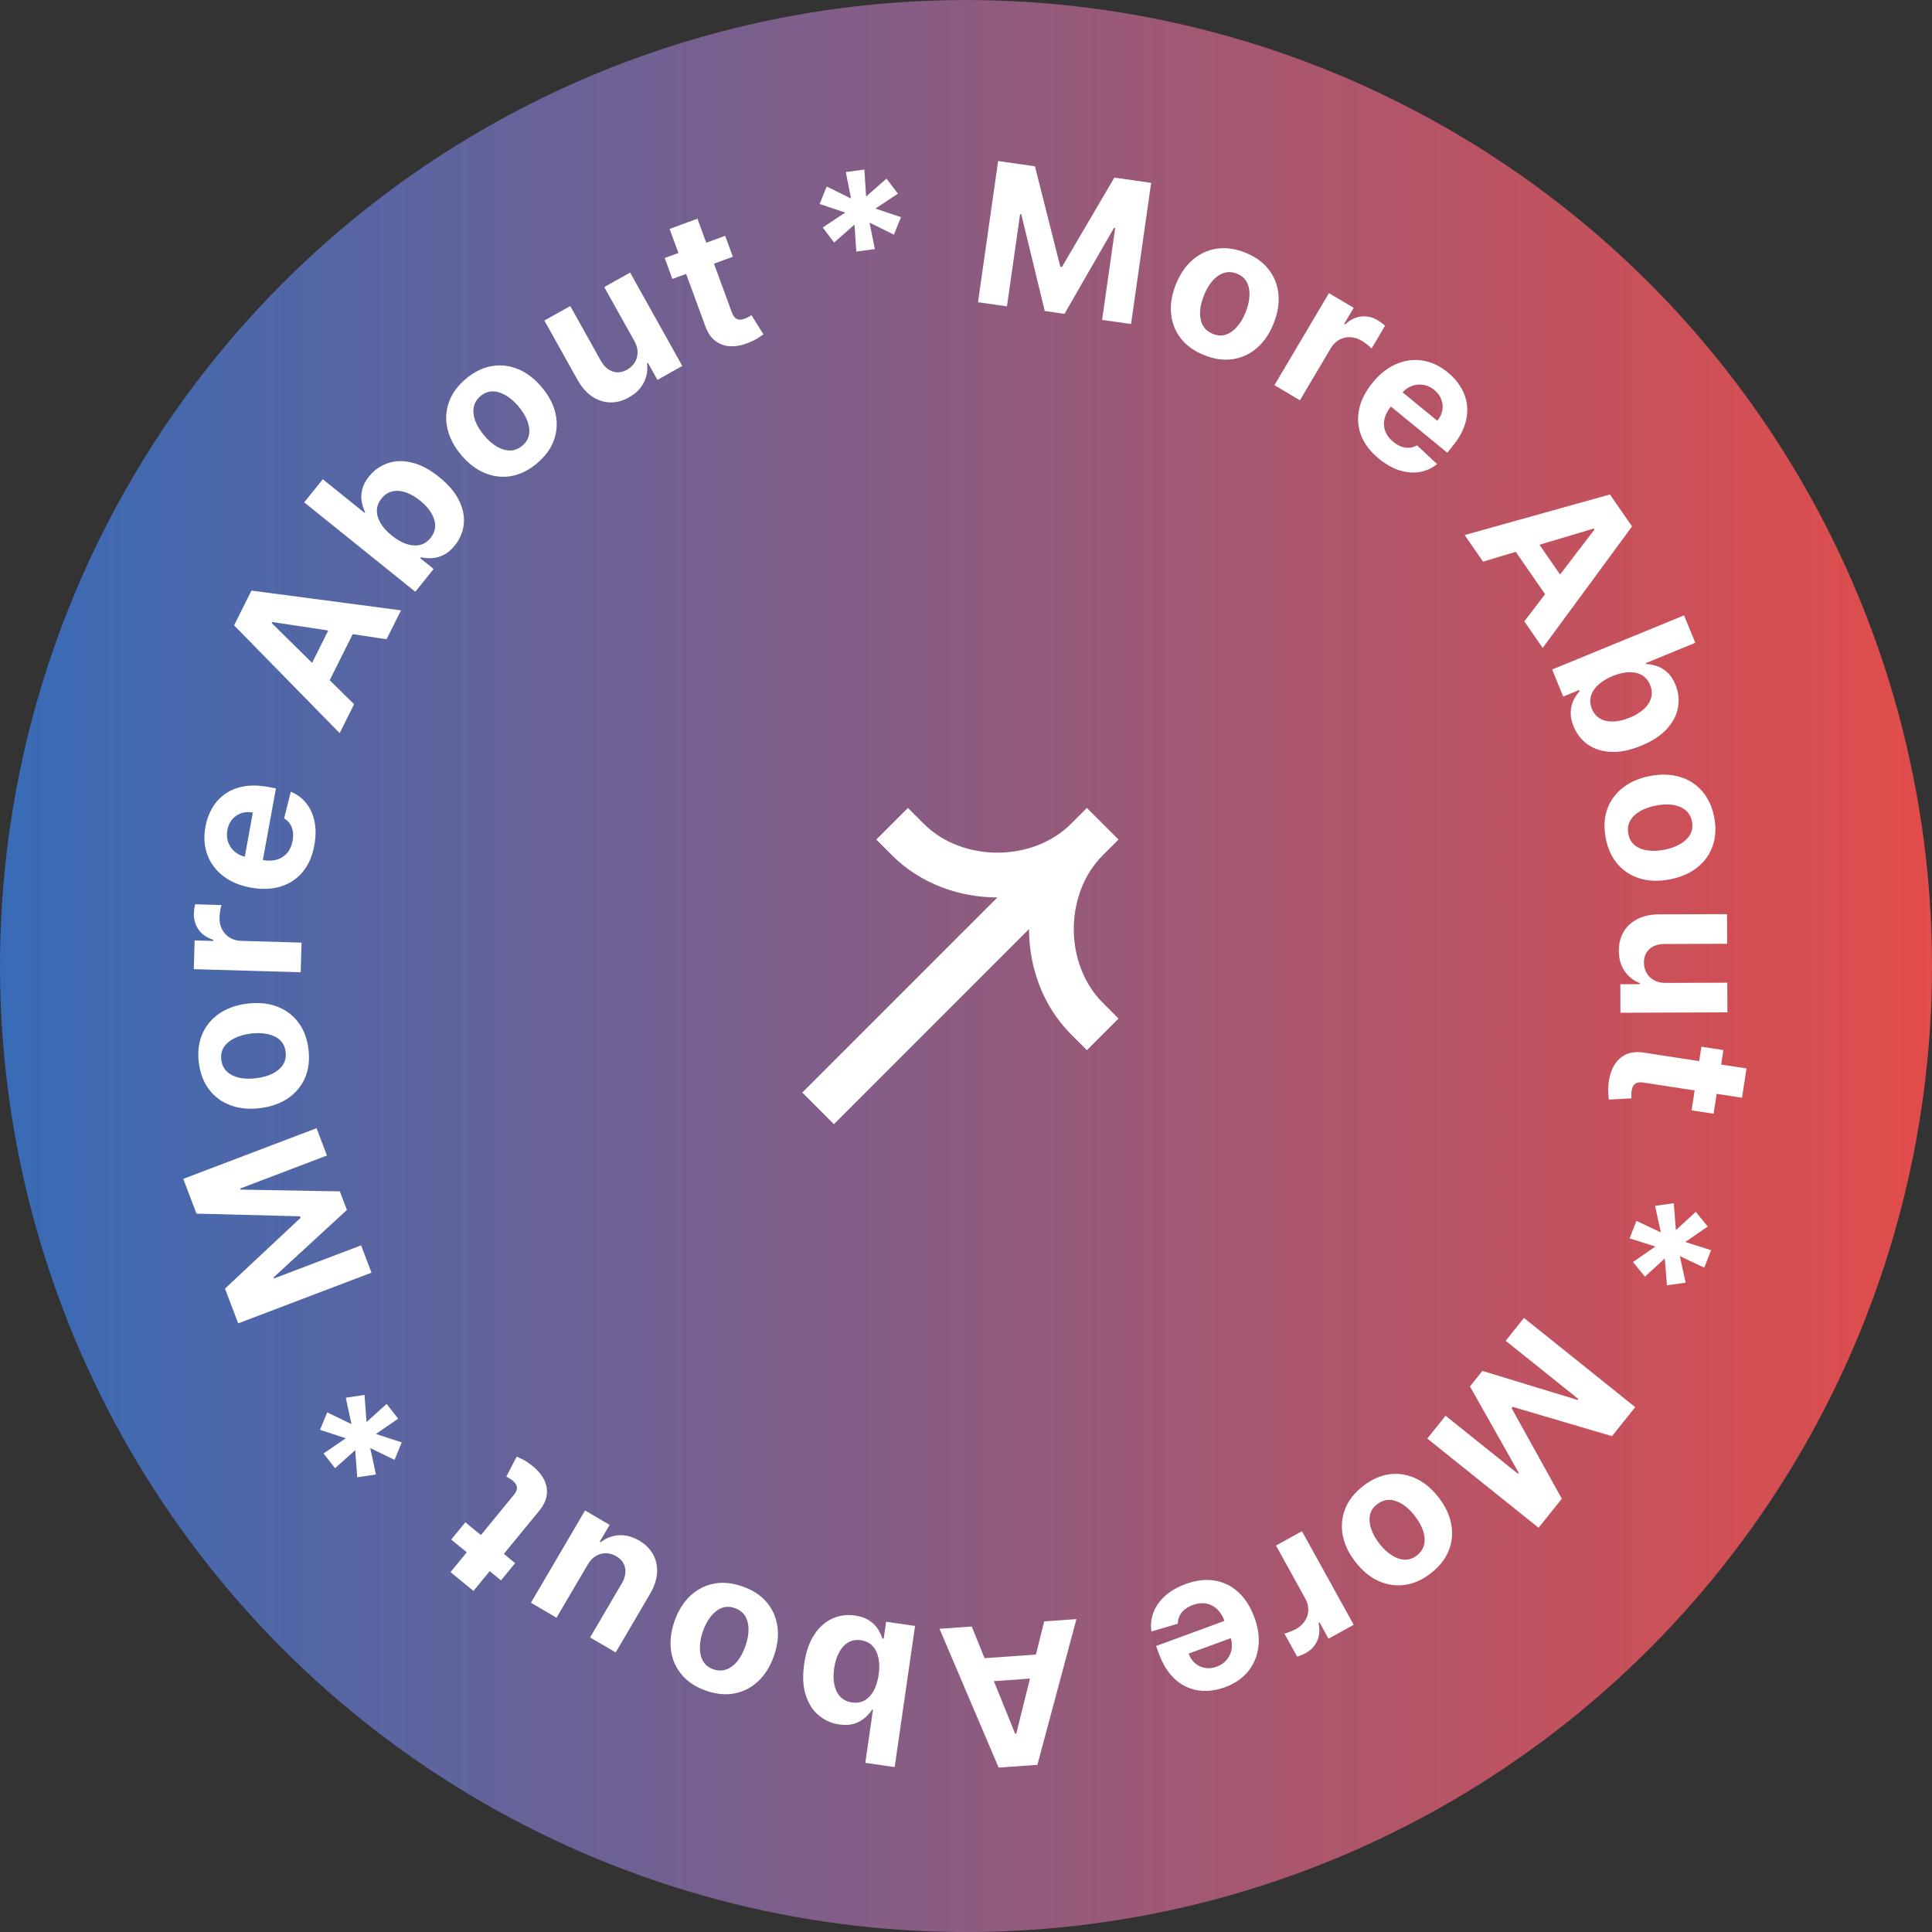 <svg width="180" height="180" viewBox="0 0 180 180" fill="none" xmlns="http://www.w3.org/2000/svg">
<rect x="0" y="0" width="180" height="180" fill="#333333" stroke="none"/>
<circle cx="90" cy="90.004" r="90" fill="url(#paint0_linear_10_418)"/>
<path fill-rule="evenodd" clip-rule="evenodd" d="M99.791 76.746C96.2 80.337 89.655 80.339 86.062 76.746L84.588 75.273L81.642 78.219L83.115 79.692C85.729 82.305 89.326 83.611 92.925 83.612L74.748 101.789L77.694 104.736L95.871 86.558C95.873 90.157 97.178 93.755 99.791 96.368L101.264 97.841L104.211 94.895L102.738 93.422C99.144 89.829 99.146 83.284 102.738 79.692L104.211 78.219L101.264 75.273L99.791 76.746Z" fill="white"/>
<path d="M92.993 15.004L96.423 15.493L98.786 24.846L98.94 24.868L103.822 16.547L107.251 17.036L105.377 30.189L102.679 29.805L103.899 21.244L103.79 21.228L99.175 29.24L97.338 28.978L95.15 19.964L95.041 19.948L93.816 28.542L91.119 28.157L92.993 15.004Z" fill="white"/>
<path d="M112.201 33.093C111.265 32.719 110.535 32.197 110.011 31.527C109.492 30.854 109.191 30.087 109.107 29.224C109.024 28.358 109.172 27.451 109.55 26.503C109.932 25.547 110.45 24.785 111.105 24.217C111.761 23.646 112.509 23.297 113.346 23.17C114.189 23.041 115.079 23.163 116.015 23.536C116.951 23.91 117.678 24.433 118.197 25.106C118.721 25.776 119.024 26.544 119.107 27.411C119.191 28.273 119.042 29.182 118.661 30.138C118.282 31.086 117.765 31.846 117.108 32.418C116.454 32.985 115.704 33.334 114.861 33.463C114.024 33.59 113.137 33.466 112.201 33.093ZM113.007 31.109C113.432 31.279 113.836 31.3 114.217 31.173C114.6 31.042 114.948 30.794 115.261 30.43C115.578 30.068 115.844 29.617 116.059 29.079C116.274 28.541 116.391 28.031 116.411 27.55C116.434 27.071 116.353 26.651 116.165 26.293C115.978 25.934 115.671 25.669 115.245 25.5C114.816 25.328 114.405 25.306 114.014 25.434C113.627 25.564 113.275 25.81 112.958 26.172C112.645 26.536 112.381 26.988 112.167 27.526C111.952 28.064 111.832 28.573 111.809 29.052C111.789 29.534 111.875 29.954 112.066 30.315C112.263 30.673 112.577 30.938 113.007 31.109Z" fill="white"/>
<path d="M118.734 35.885L123.815 27.313L126.12 28.679L125.233 30.175L125.323 30.228C125.794 29.789 126.295 29.542 126.824 29.489C127.356 29.432 127.861 29.546 128.341 29.83C128.46 29.901 128.584 29.984 128.713 30.081C128.842 30.177 128.951 30.27 129.039 30.357L127.789 32.467C127.697 32.367 127.56 32.246 127.379 32.103C127.197 31.96 127.024 31.84 126.86 31.743C126.511 31.536 126.153 31.427 125.787 31.416C125.427 31.404 125.088 31.484 124.769 31.657C124.454 31.832 124.193 32.095 123.986 32.445L121.111 37.294L118.734 35.885Z" fill="white"/>
<path d="M128.466 42.734C127.673 42.084 127.123 41.364 126.814 40.574C126.512 39.783 126.449 38.966 126.627 38.121C126.807 37.274 127.231 36.444 127.897 35.631C128.547 34.839 129.271 34.269 130.07 33.923C130.869 33.576 131.684 33.465 132.517 33.589C133.353 33.715 134.149 34.088 134.905 34.708C135.413 35.124 135.819 35.594 136.123 36.117C136.433 36.64 136.619 37.198 136.68 37.791C136.745 38.387 136.668 39.006 136.449 39.649C136.233 40.288 135.856 40.935 135.318 41.59L134.837 42.177L128.33 36.842L129.416 35.518L133.911 39.203C134.164 38.896 134.32 38.568 134.381 38.221C134.442 37.874 134.409 37.536 134.281 37.208C134.159 36.879 133.943 36.587 133.632 36.332C133.307 36.066 132.958 35.905 132.584 35.85C132.216 35.794 131.859 35.834 131.512 35.97C131.169 36.102 130.871 36.319 130.618 36.62L129.586 37.88C129.273 38.261 129.073 38.648 128.986 39.041C128.902 39.436 128.929 39.816 129.066 40.181C129.204 40.545 129.451 40.874 129.809 41.167C130.047 41.362 130.291 41.507 130.544 41.602C130.796 41.697 131.047 41.735 131.297 41.716C131.547 41.698 131.789 41.621 132.021 41.488L133.891 43.239C133.401 43.632 132.855 43.878 132.254 43.977C131.658 44.076 131.035 44.024 130.385 43.821C129.741 43.617 129.101 43.255 128.466 42.734Z" fill="white"/>
<path d="M138.17 52.325L136.458 49.849L149.996 46.069L152.054 49.047L143.728 60.368L142.016 57.892L148.557 49.327L148.498 49.241L138.17 52.325ZM142.359 49.201L146.401 55.051L144.597 56.297L140.555 50.448L142.359 49.201Z" fill="white"/>
<path d="M144.608 62.377L156.898 57.331L157.948 59.887L153.327 61.785L153.359 61.863C153.653 61.873 153.972 61.931 154.315 62.038C154.664 62.148 154.995 62.339 155.308 62.612C155.627 62.888 155.892 63.284 156.104 63.8C156.38 64.472 156.459 65.165 156.34 65.877C156.225 66.588 155.886 67.259 155.321 67.888C154.761 68.515 153.952 69.046 152.896 69.48C151.868 69.902 150.932 70.092 150.087 70.051C149.248 70.012 148.53 69.783 147.933 69.365C147.341 68.948 146.901 68.39 146.614 67.69C146.41 67.194 146.319 66.738 146.34 66.323C146.363 65.911 146.453 65.545 146.611 65.223C146.772 64.899 146.957 64.627 147.166 64.406L147.119 64.292L145.643 64.898L144.608 62.377ZM150.244 62.987C149.696 63.212 149.249 63.485 148.904 63.804C148.558 64.124 148.33 64.475 148.221 64.856C148.115 65.236 148.147 65.632 148.316 66.045C148.487 66.461 148.745 66.766 149.091 66.96C149.442 67.153 149.851 67.24 150.32 67.22C150.795 67.203 151.3 67.084 151.836 66.864C152.368 66.646 152.806 66.379 153.149 66.066C153.493 65.752 153.719 65.404 153.829 65.022C153.939 64.64 153.907 64.24 153.735 63.819C153.564 63.403 153.309 63.096 152.971 62.899C152.634 62.705 152.233 62.615 151.766 62.629C151.3 62.643 150.792 62.762 150.244 62.987Z" fill="white"/>
<path d="M149.607 78.108C149.413 77.119 149.454 76.223 149.732 75.419C150.015 74.618 150.496 73.948 151.175 73.409C151.858 72.869 152.7 72.5 153.701 72.303C154.711 72.104 155.632 72.126 156.464 72.367C157.301 72.608 158 73.046 158.561 73.68C159.127 74.318 159.508 75.132 159.703 76.12C159.897 77.109 159.853 78.004 159.57 78.804C159.292 79.609 158.811 80.281 158.129 80.82C157.45 81.36 156.606 81.729 155.596 81.927C154.594 82.125 153.675 82.103 152.839 81.862C152.007 81.62 151.308 81.18 150.741 80.543C150.18 79.908 149.802 79.097 149.607 78.108ZM151.71 77.707C151.799 78.157 152 78.507 152.314 78.758C152.632 79.009 153.029 79.166 153.505 79.231C153.981 79.301 154.504 79.279 155.072 79.168C155.641 79.056 156.133 78.877 156.547 78.632C156.963 78.392 157.27 78.096 157.47 77.743C157.669 77.391 157.725 76.99 157.636 76.54C157.547 76.086 157.342 75.73 157.022 75.471C156.703 75.216 156.306 75.055 155.829 74.985C155.354 74.92 154.831 74.944 154.263 75.055C153.694 75.168 153.202 75.344 152.787 75.584C152.372 75.829 152.065 76.13 151.867 76.486C151.673 76.846 151.621 77.253 151.71 77.707Z" fill="white"/>
<path d="M155.206 91.576L160.928 91.556L160.938 94.32L150.973 94.355L150.963 91.702L152.773 91.695L152.773 91.592C152.188 91.369 151.718 90.996 151.361 90.474C151.005 89.957 150.825 89.324 150.823 88.576C150.82 87.909 150.969 87.323 151.27 86.816C151.571 86.309 152 85.911 152.557 85.624C153.114 85.341 153.782 85.196 154.56 85.189L160.905 85.166L160.915 87.93L155.063 87.951C154.475 87.957 154.011 88.117 153.67 88.429C153.329 88.742 153.16 89.16 153.162 89.683C153.163 90.016 153.24 90.327 153.392 90.616C153.549 90.906 153.779 91.138 154.083 91.314C154.386 91.495 154.76 91.582 155.206 91.576Z" fill="white"/>
<path d="M159.653 103.765L157.601 103.449L158.515 97.518L160.566 97.834L159.653 103.765ZM162.719 99.544L162.298 102.275L153.116 100.861C152.864 100.822 152.661 100.831 152.509 100.886C152.36 100.942 152.247 101.034 152.171 101.162C152.093 101.295 152.041 101.453 152.012 101.636C151.992 101.765 151.983 101.895 151.985 102.026C151.991 102.158 151.995 102.26 151.997 102.33L149.899 102.447C149.877 102.303 149.857 102.103 149.84 101.847C149.818 101.59 149.828 101.283 149.87 100.926C149.946 100.264 150.122 99.7 150.4 99.235C150.676 98.775 151.047 98.44 151.513 98.232C151.978 98.023 152.533 97.971 153.178 98.075L162.719 99.544Z" fill="white"/>
<path d="M152.462 113.751L154.74 114.819L154.197 112.348L155.94 112.098L156.14 114.608L157.993 112.903L159.101 114.272L157.023 115.714L159.419 116.48L158.782 118.105L156.506 117.031L157.049 119.502L155.306 119.752L155.104 117.248L153.253 118.946L152.145 117.578L154.223 116.135L151.825 115.376L152.462 113.751Z" fill="white"/>
<path d="M152.352 131.1L150.185 133.803L140.932 131.074L140.834 131.196L145.511 139.634L143.344 142.337L132.978 134.027L134.682 131.901L141.429 137.31L141.498 137.224L136.952 129.173L138.112 127.725L146.985 130.431L147.054 130.345L140.281 124.916L141.985 122.79L152.352 131.1Z" fill="white"/>
<path d="M127.003 138.447C127.799 137.83 128.619 137.465 129.462 137.353C130.305 137.247 131.12 137.377 131.906 137.741C132.694 138.109 133.401 138.697 134.027 139.504C134.657 140.317 135.051 141.15 135.208 142.002C135.368 142.858 135.29 143.679 134.975 144.465C134.659 145.257 134.102 145.962 133.306 146.579C132.509 147.197 131.69 147.558 130.847 147.664C130.004 147.776 129.188 147.648 128.399 147.28C127.613 146.916 126.904 146.326 126.274 145.513C125.649 144.706 125.256 143.875 125.096 143.019C124.939 142.167 125.019 141.345 125.335 140.553C125.65 139.766 126.206 139.065 127.003 138.447ZM128.304 140.147C127.942 140.428 127.719 140.765 127.635 141.158C127.554 141.555 127.591 141.98 127.746 142.435C127.898 142.892 128.151 143.349 128.506 143.807C128.861 144.265 129.241 144.625 129.646 144.886C130.047 145.149 130.45 145.291 130.854 145.312C131.258 145.332 131.642 145.202 132.004 144.921C132.37 144.637 132.597 144.295 132.685 143.893C132.769 143.494 132.735 143.065 132.584 142.608C132.429 142.154 132.173 141.698 131.818 141.24C131.463 140.782 131.085 140.421 130.684 140.157C130.279 139.897 129.873 139.757 129.465 139.739C129.057 139.728 128.67 139.864 128.304 140.147Z" fill="white"/>
<path d="M121.299 142.657L126.121 151.377L123.776 152.674L122.935 151.152L122.844 151.202C122.984 151.832 122.943 152.388 122.721 152.871C122.501 153.359 122.147 153.737 121.659 154.007C121.538 154.074 121.403 154.139 121.255 154.201C121.106 154.263 120.972 154.311 120.851 154.343L119.665 152.197C119.797 152.168 119.971 152.111 120.186 152.027C120.401 151.942 120.592 151.854 120.759 151.762C121.115 151.565 121.39 151.312 121.584 151.002C121.776 150.698 121.879 150.365 121.891 150.002C121.899 149.642 121.805 149.283 121.608 148.928L118.881 143.994L121.299 142.657Z" fill="white"/>
<path d="M110.461 147.582C111.423 147.229 112.323 147.119 113.16 147.254C113.995 147.394 114.731 147.755 115.369 148.336C116.008 148.921 116.509 149.707 116.871 150.694C117.225 151.656 117.348 152.569 117.242 153.433C117.135 154.297 116.818 155.056 116.289 155.711C115.756 156.368 115.031 156.865 114.113 157.202C113.496 157.429 112.885 157.54 112.281 157.537C111.673 157.539 111.098 157.416 110.555 157.168C110.009 156.922 109.514 156.542 109.072 156.027C108.631 155.516 108.264 154.863 107.972 154.068L107.71 153.355L115.608 150.453L116.198 152.061L110.742 154.065C110.88 154.439 111.082 154.74 111.351 154.969C111.619 155.197 111.927 155.34 112.275 155.396C112.62 155.458 112.982 155.42 113.359 155.281C113.753 155.136 114.069 154.917 114.306 154.622C114.541 154.333 114.687 154.005 114.746 153.638C114.806 153.275 114.77 152.908 114.639 152.537L114.077 151.009C113.907 150.546 113.675 150.177 113.381 149.903C113.082 149.63 112.741 149.461 112.357 149.394C111.974 149.328 111.564 149.375 111.13 149.534C110.842 149.64 110.593 149.778 110.383 149.947C110.174 150.116 110.013 150.313 109.902 150.538C109.792 150.763 109.735 151.01 109.732 151.278L107.275 152.001C107.185 151.38 107.249 150.785 107.469 150.216C107.686 149.653 108.046 149.142 108.551 148.685C109.053 148.233 109.69 147.865 110.461 147.582Z" fill="white"/>
<path d="M97.285 151.06L100.288 150.848L96.651 164.425L93.04 164.681L87.533 151.751L90.536 151.538L94.579 161.528L94.683 161.52L97.285 151.06ZM97.842 156.257L90.749 156.759L90.594 154.571L97.687 154.069L97.842 156.257Z" fill="white"/>
<path d="M85.254 151.485L83.355 164.635L80.619 164.24L81.333 159.296L81.25 159.284C81.092 159.532 80.879 159.777 80.613 160.018C80.341 160.263 80.008 160.451 79.614 160.582C79.214 160.716 78.738 160.744 78.186 160.664C77.467 160.56 76.831 160.276 76.277 159.812C75.723 159.351 75.319 158.718 75.064 157.912C74.808 157.111 74.762 156.145 74.925 155.015C75.084 153.915 75.395 153.012 75.86 152.305C76.32 151.602 76.882 151.1 77.546 150.798C78.205 150.5 78.909 150.405 79.658 150.514C80.189 150.59 80.628 150.743 80.975 150.973C81.318 151.201 81.588 151.465 81.785 151.765C81.981 152.068 82.122 152.366 82.207 152.658L82.329 152.676L82.557 151.096L85.254 151.485ZM81.864 156.03C81.949 155.444 81.941 154.92 81.841 154.46C81.742 154 81.556 153.626 81.283 153.337C81.009 153.053 80.652 152.879 80.211 152.815C79.766 152.751 79.371 152.819 79.028 153.018C78.684 153.222 78.401 153.531 78.18 153.945C77.953 154.362 77.799 154.857 77.716 155.431C77.634 156 77.641 156.513 77.737 156.968C77.833 157.423 78.017 157.795 78.29 158.083C78.563 158.372 78.924 158.549 79.374 158.613C79.819 158.678 80.213 158.614 80.555 158.424C80.893 158.232 81.174 157.932 81.399 157.523C81.624 157.114 81.779 156.616 81.864 156.03Z" fill="white"/>
<path d="M69.181 147.806C70.131 148.14 70.882 148.632 71.434 149.279C71.98 149.93 72.313 150.684 72.433 151.542C72.552 152.405 72.442 153.317 72.103 154.28C71.761 155.251 71.275 156.034 70.645 156.628C70.012 157.227 69.281 157.606 68.449 157.768C67.612 157.932 66.718 157.847 65.767 157.513C64.817 157.178 64.068 156.686 63.522 156.035C62.971 155.387 62.636 154.632 62.517 153.77C62.397 152.912 62.508 151.997 62.849 151.026C63.188 150.063 63.673 149.283 64.306 148.684C64.936 148.09 65.67 147.711 66.507 147.547C67.339 147.385 68.23 147.472 69.181 147.806ZM68.458 149.821C68.026 149.669 67.622 149.665 67.246 149.808C66.869 149.955 66.531 150.217 66.234 150.593C65.932 150.969 65.685 151.43 65.493 151.976C65.301 152.523 65.205 153.037 65.205 153.519C65.201 153.999 65.3 154.414 65.503 154.765C65.705 155.116 66.022 155.367 66.455 155.519C66.891 155.673 67.302 155.677 67.688 155.533C68.069 155.388 68.41 155.127 68.712 154.752C69.009 154.375 69.254 153.913 69.447 153.367C69.639 152.82 69.737 152.307 69.741 151.827C69.74 151.345 69.637 150.928 69.431 150.576C69.219 150.227 68.895 149.975 68.458 149.821Z" fill="white"/>
<path d="M54.746 145.785L51.85 150.72L49.467 149.322L54.509 140.727L56.798 142.07L55.882 143.631L55.971 143.684C56.461 143.294 57.021 143.078 57.652 143.037C58.279 142.994 58.915 143.162 59.56 143.54C60.135 143.877 60.564 144.305 60.847 144.822C61.13 145.339 61.254 145.91 61.218 146.536C61.178 147.16 60.963 147.808 60.572 148.482L57.362 153.954L54.978 152.556L57.939 147.508C58.233 146.999 58.332 146.518 58.237 146.066C58.141 145.613 57.867 145.255 57.416 144.99C57.129 144.822 56.822 144.729 56.495 144.713C56.167 144.701 55.849 144.78 55.543 144.952C55.233 145.121 54.968 145.399 54.746 145.785Z" fill="white"/>
<path d="M42.038 143.436L43.355 141.831L47.995 145.636L46.678 147.242L42.038 143.436ZM44.111 148.223L41.974 146.471L47.865 139.288C48.027 139.091 48.123 138.912 48.154 138.752C48.181 138.596 48.16 138.452 48.088 138.321C48.013 138.187 47.904 138.061 47.76 137.943C47.66 137.861 47.553 137.787 47.439 137.721C47.322 137.659 47.233 137.611 47.171 137.577L48.139 135.711C48.274 135.766 48.456 135.851 48.685 135.966C48.918 136.079 49.177 136.244 49.462 136.461C49.994 136.864 50.389 137.302 50.648 137.778C50.904 138.25 51.003 138.74 50.945 139.246C50.888 139.753 50.65 140.257 50.233 140.76L44.111 148.223Z" fill="white"/>
<path d="M37.098 132.176L35.022 133.598L37.427 134.383L36.759 136.012L34.494 134.912L35.024 137.374L33.283 137.635L33.093 135.112L31.218 136.789L30.141 135.416L32.22 133.999L29.815 133.215L30.483 131.586L32.744 132.681L32.218 130.224L33.96 129.963L34.149 132.486L36.021 130.803L37.098 132.176Z" fill="white"/>
<path d="M22.192 123.295L20.961 120.057L28.005 113.464L27.95 113.319L18.305 113.071L17.074 109.833L29.493 105.111L30.461 107.658L22.378 110.731L22.417 110.834L31.662 110.998L32.321 112.732L25.49 119.008L25.529 119.111L33.643 116.026L34.611 118.573L22.192 123.295Z" fill="white"/>
<path d="M28.736 97.732C28.862 98.732 28.758 99.623 28.425 100.406C28.087 101.186 27.562 101.821 26.848 102.312C26.129 102.803 25.264 103.113 24.251 103.24C23.23 103.369 22.312 103.284 21.499 102.985C20.681 102.687 20.014 102.202 19.498 101.53C18.977 100.855 18.653 100.017 18.527 99.017C18.401 98.018 18.508 97.128 18.845 96.349C19.178 95.566 19.704 94.929 20.422 94.437C21.137 93.946 22.004 93.636 23.025 93.508C24.038 93.38 24.953 93.466 25.771 93.764C26.585 94.062 27.252 94.549 27.773 95.225C28.289 95.897 28.61 96.732 28.736 97.732ZM26.61 97.987C26.553 97.532 26.376 97.168 26.081 96.896C25.78 96.624 25.395 96.44 24.925 96.342C24.455 96.24 23.932 96.225 23.357 96.297C22.782 96.37 22.279 96.514 21.849 96.729C21.418 96.94 21.09 97.215 20.867 97.552C20.643 97.89 20.56 98.286 20.618 98.741C20.675 99.2 20.855 99.57 21.156 99.85C21.457 100.126 21.843 100.315 22.313 100.417C22.783 100.515 23.306 100.528 23.881 100.455C24.456 100.383 24.959 100.241 25.39 100.03C25.82 99.814 26.147 99.536 26.37 99.194C26.588 98.848 26.668 98.446 26.61 97.987Z" fill="white"/>
<path d="M28.015 90.585L18.055 90.295L18.133 87.617L19.87 87.667L19.873 87.563C19.261 87.364 18.802 87.045 18.499 86.608C18.192 86.171 18.046 85.673 18.062 85.116C18.067 84.977 18.079 84.829 18.102 84.669C18.123 84.51 18.151 84.37 18.185 84.25L20.636 84.321C20.594 84.45 20.554 84.628 20.517 84.856C20.48 85.084 20.459 85.294 20.453 85.484C20.441 85.89 20.519 86.256 20.687 86.581C20.851 86.902 21.086 87.159 21.392 87.354C21.698 87.545 22.054 87.646 22.46 87.658L28.096 87.822L28.015 90.585Z" fill="white"/>
<path d="M29.285 78.753C29.1 79.761 28.738 80.592 28.196 81.245C27.652 81.892 26.967 82.343 26.142 82.597C25.314 82.85 24.382 82.883 23.349 82.694C22.34 82.51 21.491 82.153 20.801 81.622C20.111 81.091 19.618 80.432 19.322 79.644C19.027 78.852 18.967 77.975 19.143 77.013C19.261 76.366 19.475 75.783 19.785 75.264C20.092 74.74 20.49 74.307 20.979 73.965C21.468 73.619 22.047 73.386 22.715 73.267C23.379 73.146 24.128 73.162 24.962 73.314L25.709 73.45L24.198 81.728L22.513 81.42L23.557 75.702C23.165 75.63 22.803 75.652 22.47 75.767C22.137 75.882 21.858 76.075 21.632 76.346C21.403 76.612 21.253 76.943 21.181 77.339C21.105 77.751 21.134 78.135 21.267 78.489C21.397 78.838 21.605 79.131 21.892 79.368C22.174 79.604 22.508 79.76 22.895 79.835L24.496 80.127C24.981 80.216 25.417 80.203 25.803 80.089C26.189 79.97 26.508 79.763 26.761 79.466C27.012 79.169 27.18 78.793 27.263 78.337C27.318 78.035 27.326 77.751 27.287 77.484C27.248 77.218 27.159 76.98 27.022 76.77C26.884 76.56 26.701 76.386 26.471 76.247L27.096 73.763C27.677 74.001 28.157 74.359 28.535 74.837C28.911 75.31 29.167 75.88 29.305 76.547C29.439 77.209 29.432 77.944 29.285 78.753Z" fill="white"/>
<path d="M32.99 65.611L31.645 68.304L21.808 58.263L23.426 55.025L37.359 56.864L36.014 59.557L25.357 57.954L25.31 58.047L32.99 65.611ZM28.234 63.445L31.411 57.084L33.373 58.064L30.195 64.425L28.234 63.445Z" fill="white"/>
<path d="M38.693 55.133L28.342 46.803L30.074 44.65L33.966 47.782L34.019 47.716C33.886 47.454 33.784 47.147 33.712 46.794C33.639 46.436 33.647 46.054 33.735 45.648C33.823 45.235 34.041 44.812 34.391 44.377C34.847 43.811 35.415 43.408 36.097 43.168C36.775 42.925 37.526 42.899 38.349 43.09C39.169 43.278 40.024 43.73 40.914 44.446C41.78 45.143 42.398 45.871 42.77 46.631C43.141 47.384 43.287 48.123 43.208 48.849C43.129 49.568 42.853 50.222 42.378 50.812C42.042 51.23 41.687 51.53 41.313 51.712C40.941 51.89 40.577 51.988 40.219 52.005C39.857 52.02 39.529 51.989 39.235 51.913L39.158 52.009L40.401 53.01L38.693 55.133ZM36.507 49.902C36.969 50.273 37.423 50.533 37.87 50.682C38.317 50.83 38.734 50.86 39.121 50.772C39.505 50.681 39.836 50.463 40.116 50.115C40.398 49.765 40.54 49.391 40.543 48.994C40.543 48.594 40.421 48.194 40.178 47.792C39.934 47.385 39.586 47 39.135 46.636C38.686 46.276 38.242 46.021 37.801 45.872C37.361 45.723 36.947 45.692 36.559 45.78C36.172 45.868 35.836 46.089 35.551 46.443C35.27 46.793 35.124 47.164 35.114 47.556C35.106 47.945 35.222 48.34 35.459 48.742C35.696 49.144 36.046 49.53 36.507 49.902Z" fill="white"/>
<path d="M50.036 43.162C49.266 43.812 48.462 44.21 47.623 44.357C46.786 44.498 45.967 44.402 45.166 44.07C44.363 43.735 43.632 43.177 42.974 42.397C42.31 41.61 41.883 40.794 41.69 39.949C41.495 39.101 41.539 38.278 41.822 37.479C42.105 36.674 42.632 35.947 43.402 35.297C44.172 34.648 44.976 34.252 45.814 34.112C46.652 33.965 47.473 34.059 48.276 34.395C49.077 34.727 49.809 35.286 50.472 36.073C51.13 36.853 51.557 37.667 51.752 38.516C51.944 39.361 51.899 40.185 51.615 40.99C51.333 41.789 50.806 42.513 50.036 43.162ZM48.666 41.518C49.016 41.222 49.225 40.876 49.292 40.48C49.357 40.08 49.302 39.657 49.129 39.209C48.958 38.759 48.686 38.312 48.312 37.869C47.939 37.426 47.544 37.083 47.129 36.839C46.718 36.592 46.309 36.467 45.904 36.463C45.499 36.459 45.122 36.605 44.771 36.901C44.418 37.199 44.205 37.551 44.134 37.956C44.066 38.359 44.117 38.785 44.288 39.235C44.462 39.683 44.735 40.128 45.109 40.571C45.483 41.014 45.875 41.359 46.287 41.606C46.702 41.85 47.114 41.972 47.522 41.973C47.931 41.968 48.312 41.816 48.666 41.518Z" fill="white"/>
<path d="M59.087 31.74L56.295 26.745L58.708 25.397L63.569 34.096L61.252 35.39L60.369 33.81L60.279 33.861C60.367 34.48 60.27 35.072 59.986 35.637C59.706 36.2 59.239 36.664 58.586 37.029C58.004 37.353 57.419 37.507 56.83 37.49C56.24 37.472 55.685 37.29 55.163 36.942C54.646 36.592 54.195 36.078 53.812 35.401L50.717 29.862L53.13 28.514L55.984 33.622C56.275 34.134 56.639 34.462 57.078 34.609C57.516 34.755 57.964 34.701 58.421 34.446C58.712 34.283 58.946 34.065 59.126 33.792C59.303 33.514 59.395 33.2 59.402 32.85C59.413 32.497 59.307 32.127 59.087 31.74Z" fill="white"/>
<path d="M67.562 21.97L68.278 23.919L62.645 25.988L61.929 24.039L67.562 21.97ZM62.385 21.328L64.979 20.376L68.182 29.096C68.27 29.335 68.376 29.509 68.498 29.616C68.619 29.719 68.754 29.773 68.903 29.778C69.056 29.782 69.22 29.752 69.395 29.687C69.517 29.643 69.635 29.588 69.749 29.523C69.862 29.454 69.948 29.401 70.009 29.365L71.126 31.146C71.011 31.234 70.846 31.348 70.629 31.487C70.415 31.63 70.141 31.77 69.809 31.906C69.192 32.16 68.614 32.278 68.073 32.26C67.536 32.241 67.064 32.078 66.656 31.771C66.249 31.465 65.934 31.004 65.713 30.39L62.385 21.328Z" fill="white"/>
<path d="M79.779 23.437L79.611 20.927L77.711 22.597L76.649 21.193L78.75 19.804L76.361 19.006L77.023 17.375L79.291 18.496L78.802 16.028L80.532 15.8L80.693 18.311L82.593 16.64L83.655 18.045L81.561 19.433L83.943 20.232L83.281 21.863L81.013 20.742L81.509 23.209L79.779 23.437Z" fill="white"/>
<defs>
<linearGradient id="paint0_linear_10_418" x1="0" y1="90.004" x2="180" y2="90.004" gradientUnits="userSpaceOnUse">
<stop stop-color="#386BB7"/>
<stop offset="1" stop-color="#E24C4A"/>
</linearGradient>
</defs>
</svg>
